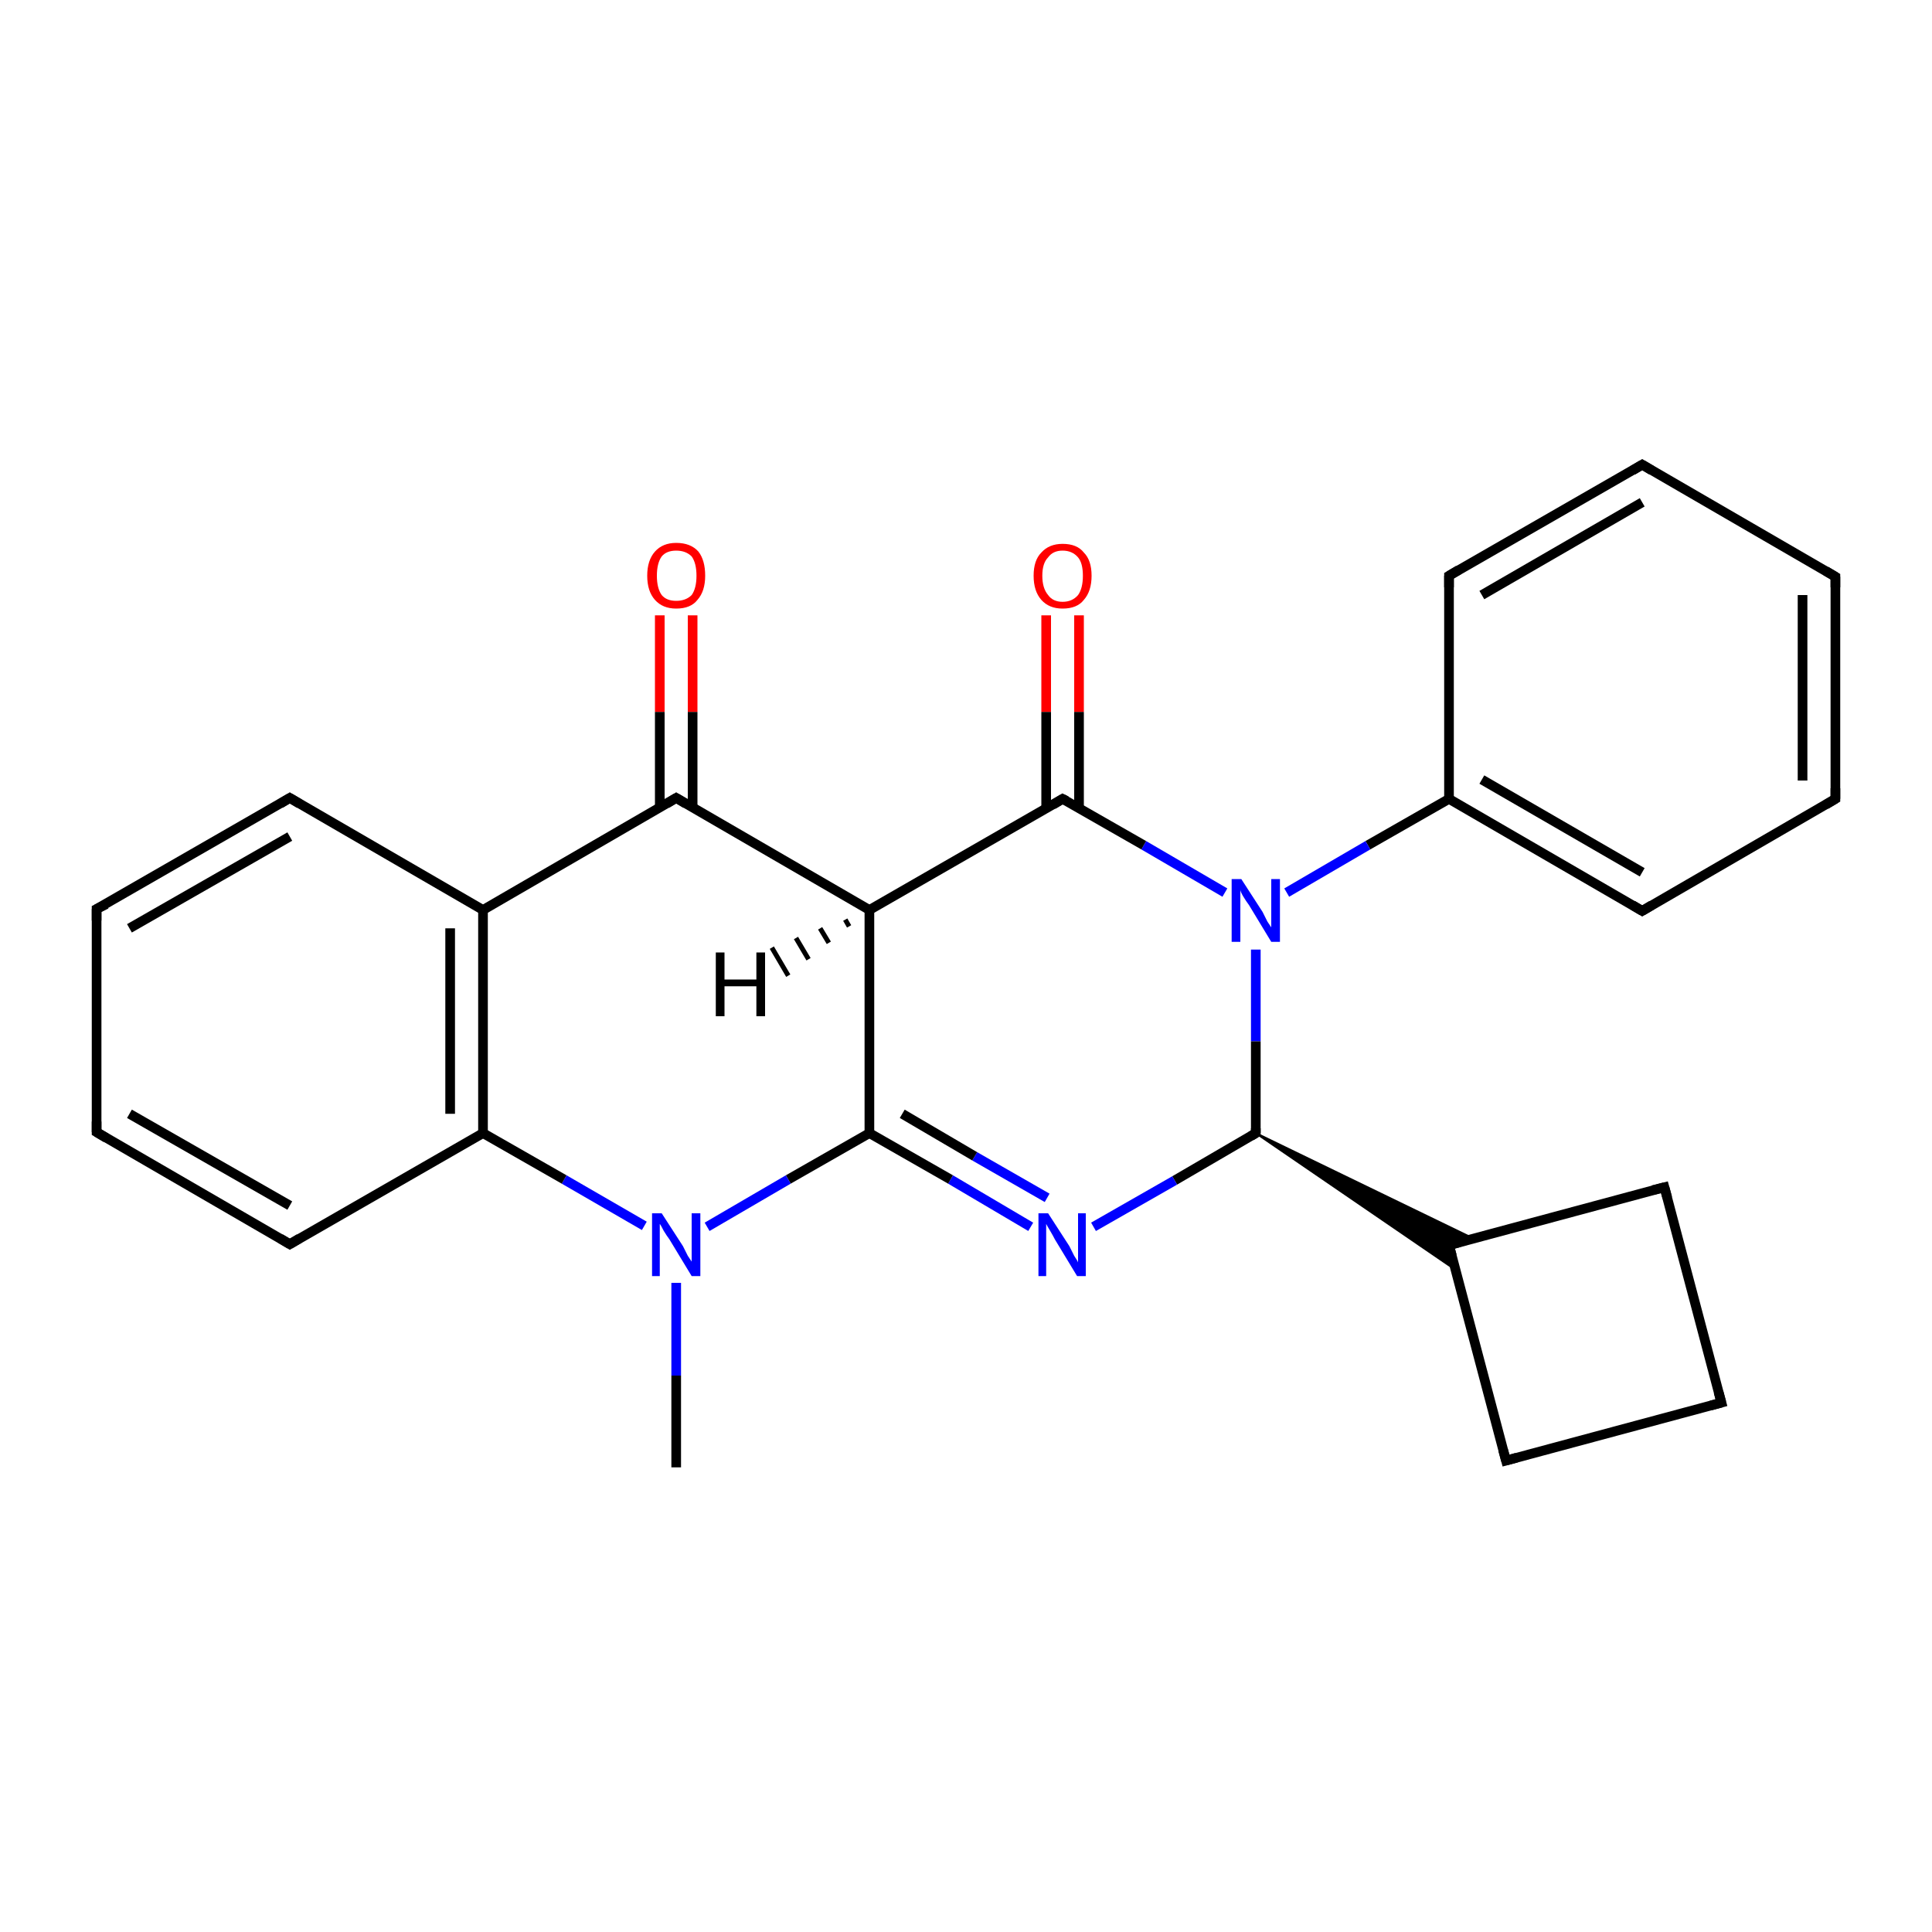 <?xml version='1.0' encoding='iso-8859-1'?>
<svg version='1.1' baseProfile='full'
              xmlns='http://www.w3.org/2000/svg'
                      xmlns:rdkit='http://www.rdkit.org/xml'
                      xmlns:xlink='http://www.w3.org/1999/xlink'
                  xml:space='preserve'
width='200px' height='200px' viewBox='0 0 200 200'>
<!-- END OF HEADER -->
<rect style='opacity:1.0;fill:#FFFFFF;stroke:none' width='200.0' height='200.0' x='0.0' y='0.0'> </rect>
<path class='bond-0 atom-17 atom-16' d='M 190.0,59.7 L 170.0,48.1' style='fill:none;fill-rule:evenodd;stroke:#000000;stroke-width:1.0px;stroke-linecap:butt;stroke-linejoin:miter;stroke-opacity:1' />
<path class='bond-1 atom-17 atom-1' d='M 190.0,59.7 L 190.0,82.7' style='fill:none;fill-rule:evenodd;stroke:#000000;stroke-width:1.0px;stroke-linecap:butt;stroke-linejoin:miter;stroke-opacity:1' />
<path class='bond-1 atom-17 atom-1' d='M 186.6,61.6 L 186.6,80.8' style='fill:none;fill-rule:evenodd;stroke:#000000;stroke-width:1.0px;stroke-linecap:butt;stroke-linejoin:miter;stroke-opacity:1' />
<path class='bond-2 atom-16 atom-0' d='M 170.0,48.1 L 150.0,59.6' style='fill:none;fill-rule:evenodd;stroke:#000000;stroke-width:1.0px;stroke-linecap:butt;stroke-linejoin:miter;stroke-opacity:1' />
<path class='bond-2 atom-16 atom-0' d='M 170.0,52.0 L 153.4,61.6' style='fill:none;fill-rule:evenodd;stroke:#000000;stroke-width:1.0px;stroke-linecap:butt;stroke-linejoin:miter;stroke-opacity:1' />
<path class='bond-3 atom-1 atom-18' d='M 190.0,82.7 L 170.0,94.3' style='fill:none;fill-rule:evenodd;stroke:#000000;stroke-width:1.0px;stroke-linecap:butt;stroke-linejoin:miter;stroke-opacity:1' />
<path class='bond-4 atom-0 atom-15' d='M 150.0,59.6 L 150.0,82.7' style='fill:none;fill-rule:evenodd;stroke:#000000;stroke-width:1.0px;stroke-linecap:butt;stroke-linejoin:miter;stroke-opacity:1' />
<path class='bond-5 atom-18 atom-15' d='M 170.0,94.3 L 150.0,82.7' style='fill:none;fill-rule:evenodd;stroke:#000000;stroke-width:1.0px;stroke-linecap:butt;stroke-linejoin:miter;stroke-opacity:1' />
<path class='bond-5 atom-18 atom-15' d='M 170.0,90.3 L 153.4,80.7' style='fill:none;fill-rule:evenodd;stroke:#000000;stroke-width:1.0px;stroke-linecap:butt;stroke-linejoin:miter;stroke-opacity:1' />
<path class='bond-6 atom-15 atom-23' d='M 150.0,82.7 L 141.6,87.5' style='fill:none;fill-rule:evenodd;stroke:#000000;stroke-width:1.0px;stroke-linecap:butt;stroke-linejoin:miter;stroke-opacity:1' />
<path class='bond-6 atom-15 atom-23' d='M 141.6,87.5 L 133.2,92.4' style='fill:none;fill-rule:evenodd;stroke:#0000FF;stroke-width:1.0px;stroke-linecap:butt;stroke-linejoin:miter;stroke-opacity:1' />
<path class='bond-7 atom-12 atom-11' d='M 172.3,122.9 L 150.0,128.9' style='fill:none;fill-rule:evenodd;stroke:#000000;stroke-width:1.0px;stroke-linecap:butt;stroke-linejoin:miter;stroke-opacity:1' />
<path class='bond-8 atom-12 atom-13' d='M 172.3,122.9 L 178.2,145.2' style='fill:none;fill-rule:evenodd;stroke:#000000;stroke-width:1.0px;stroke-linecap:butt;stroke-linejoin:miter;stroke-opacity:1' />
<path class='bond-9 atom-11 atom-14' d='M 150.0,128.9 L 155.9,151.2' style='fill:none;fill-rule:evenodd;stroke:#000000;stroke-width:1.0px;stroke-linecap:butt;stroke-linejoin:miter;stroke-opacity:1' />
<path class='bond-10 atom-10 atom-11' d='M 130.0,117.3 L 152.5,128.2 L 150.0,128.9 Z' style='fill:#000000;fill-rule:evenodd;fill-opacity:1;stroke:#000000;stroke-width:0.2px;stroke-linecap:butt;stroke-linejoin:miter;stroke-miterlimit:10;stroke-opacity:1;' />
<path class='bond-10 atom-10 atom-11' d='M 130.0,117.3 L 150.0,128.9 L 150.6,131.4 Z' style='fill:#000000;fill-rule:evenodd;fill-opacity:1;stroke:#000000;stroke-width:0.2px;stroke-linecap:butt;stroke-linejoin:miter;stroke-miterlimit:10;stroke-opacity:1;' />
<path class='bond-11 atom-13 atom-14' d='M 178.2,145.2 L 155.9,151.2' style='fill:none;fill-rule:evenodd;stroke:#000000;stroke-width:1.0px;stroke-linecap:butt;stroke-linejoin:miter;stroke-opacity:1' />
<path class='bond-12 atom-23 atom-10' d='M 130.0,98.3 L 130.0,107.8' style='fill:none;fill-rule:evenodd;stroke:#0000FF;stroke-width:1.0px;stroke-linecap:butt;stroke-linejoin:miter;stroke-opacity:1' />
<path class='bond-12 atom-23 atom-10' d='M 130.0,107.8 L 130.0,117.3' style='fill:none;fill-rule:evenodd;stroke:#000000;stroke-width:1.0px;stroke-linecap:butt;stroke-linejoin:miter;stroke-opacity:1' />
<path class='bond-13 atom-23 atom-2' d='M 126.8,92.4 L 118.4,87.5' style='fill:none;fill-rule:evenodd;stroke:#0000FF;stroke-width:1.0px;stroke-linecap:butt;stroke-linejoin:miter;stroke-opacity:1' />
<path class='bond-13 atom-23 atom-2' d='M 118.4,87.5 L 110.0,82.7' style='fill:none;fill-rule:evenodd;stroke:#000000;stroke-width:1.0px;stroke-linecap:butt;stroke-linejoin:miter;stroke-opacity:1' />
<path class='bond-14 atom-10 atom-22' d='M 130.0,117.3 L 121.6,122.2' style='fill:none;fill-rule:evenodd;stroke:#000000;stroke-width:1.0px;stroke-linecap:butt;stroke-linejoin:miter;stroke-opacity:1' />
<path class='bond-14 atom-10 atom-22' d='M 121.6,122.2 L 113.2,127.0' style='fill:none;fill-rule:evenodd;stroke:#0000FF;stroke-width:1.0px;stroke-linecap:butt;stroke-linejoin:miter;stroke-opacity:1' />
<path class='bond-15 atom-26 atom-2' d='M 111.7,63.7 L 111.7,73.7' style='fill:none;fill-rule:evenodd;stroke:#FF0000;stroke-width:1.0px;stroke-linecap:butt;stroke-linejoin:miter;stroke-opacity:1' />
<path class='bond-15 atom-26 atom-2' d='M 111.7,73.7 L 111.7,83.7' style='fill:none;fill-rule:evenodd;stroke:#000000;stroke-width:1.0px;stroke-linecap:butt;stroke-linejoin:miter;stroke-opacity:1' />
<path class='bond-15 atom-26 atom-2' d='M 108.3,63.7 L 108.3,73.7' style='fill:none;fill-rule:evenodd;stroke:#FF0000;stroke-width:1.0px;stroke-linecap:butt;stroke-linejoin:miter;stroke-opacity:1' />
<path class='bond-15 atom-26 atom-2' d='M 108.3,73.7 L 108.3,83.7' style='fill:none;fill-rule:evenodd;stroke:#000000;stroke-width:1.0px;stroke-linecap:butt;stroke-linejoin:miter;stroke-opacity:1' />
<path class='bond-16 atom-2 atom-8' d='M 110.0,82.7 L 90.0,94.2' style='fill:none;fill-rule:evenodd;stroke:#000000;stroke-width:1.0px;stroke-linecap:butt;stroke-linejoin:miter;stroke-opacity:1' />
<path class='bond-17 atom-22 atom-9' d='M 106.7,127.0 L 98.4,122.1' style='fill:none;fill-rule:evenodd;stroke:#0000FF;stroke-width:1.0px;stroke-linecap:butt;stroke-linejoin:miter;stroke-opacity:1' />
<path class='bond-17 atom-22 atom-9' d='M 98.4,122.1 L 90.0,117.3' style='fill:none;fill-rule:evenodd;stroke:#000000;stroke-width:1.0px;stroke-linecap:butt;stroke-linejoin:miter;stroke-opacity:1' />
<path class='bond-17 atom-22 atom-9' d='M 108.4,124.0 L 100.9,119.7' style='fill:none;fill-rule:evenodd;stroke:#0000FF;stroke-width:1.0px;stroke-linecap:butt;stroke-linejoin:miter;stroke-opacity:1' />
<path class='bond-17 atom-22 atom-9' d='M 100.9,119.7 L 93.4,115.3' style='fill:none;fill-rule:evenodd;stroke:#000000;stroke-width:1.0px;stroke-linecap:butt;stroke-linejoin:miter;stroke-opacity:1' />
<path class='bond-18 atom-8 atom-9' d='M 90.0,94.2 L 90.0,117.3' style='fill:none;fill-rule:evenodd;stroke:#000000;stroke-width:1.0px;stroke-linecap:butt;stroke-linejoin:miter;stroke-opacity:1' />
<path class='bond-19 atom-8 atom-7' d='M 90.0,94.2 L 70.0,82.6' style='fill:none;fill-rule:evenodd;stroke:#000000;stroke-width:1.0px;stroke-linecap:butt;stroke-linejoin:miter;stroke-opacity:1' />
<path class='bond-20 atom-9 atom-24' d='M 90.0,117.3 L 81.6,122.1' style='fill:none;fill-rule:evenodd;stroke:#000000;stroke-width:1.0px;stroke-linecap:butt;stroke-linejoin:miter;stroke-opacity:1' />
<path class='bond-20 atom-9 atom-24' d='M 81.6,122.1 L 73.2,127.0' style='fill:none;fill-rule:evenodd;stroke:#0000FF;stroke-width:1.0px;stroke-linecap:butt;stroke-linejoin:miter;stroke-opacity:1' />
<path class='bond-21 atom-25 atom-7' d='M 71.7,63.7 L 71.7,73.7' style='fill:none;fill-rule:evenodd;stroke:#FF0000;stroke-width:1.0px;stroke-linecap:butt;stroke-linejoin:miter;stroke-opacity:1' />
<path class='bond-21 atom-25 atom-7' d='M 71.7,73.7 L 71.7,83.6' style='fill:none;fill-rule:evenodd;stroke:#000000;stroke-width:1.0px;stroke-linecap:butt;stroke-linejoin:miter;stroke-opacity:1' />
<path class='bond-21 atom-25 atom-7' d='M 68.3,63.7 L 68.3,73.7' style='fill:none;fill-rule:evenodd;stroke:#FF0000;stroke-width:1.0px;stroke-linecap:butt;stroke-linejoin:miter;stroke-opacity:1' />
<path class='bond-21 atom-25 atom-7' d='M 68.3,73.7 L 68.3,83.6' style='fill:none;fill-rule:evenodd;stroke:#000000;stroke-width:1.0px;stroke-linecap:butt;stroke-linejoin:miter;stroke-opacity:1' />
<path class='bond-22 atom-7 atom-6' d='M 70.0,82.6 L 50.0,94.2' style='fill:none;fill-rule:evenodd;stroke:#000000;stroke-width:1.0px;stroke-linecap:butt;stroke-linejoin:miter;stroke-opacity:1' />
<path class='bond-23 atom-24 atom-19' d='M 70.0,132.8 L 70.0,142.4' style='fill:none;fill-rule:evenodd;stroke:#0000FF;stroke-width:1.0px;stroke-linecap:butt;stroke-linejoin:miter;stroke-opacity:1' />
<path class='bond-23 atom-24 atom-19' d='M 70.0,142.4 L 70.0,151.9' style='fill:none;fill-rule:evenodd;stroke:#000000;stroke-width:1.0px;stroke-linecap:butt;stroke-linejoin:miter;stroke-opacity:1' />
<path class='bond-24 atom-24 atom-3' d='M 66.7,126.9 L 58.4,122.1' style='fill:none;fill-rule:evenodd;stroke:#0000FF;stroke-width:1.0px;stroke-linecap:butt;stroke-linejoin:miter;stroke-opacity:1' />
<path class='bond-24 atom-24 atom-3' d='M 58.4,122.1 L 50.0,117.3' style='fill:none;fill-rule:evenodd;stroke:#000000;stroke-width:1.0px;stroke-linecap:butt;stroke-linejoin:miter;stroke-opacity:1' />
<path class='bond-25 atom-6 atom-3' d='M 50.0,94.2 L 50.0,117.3' style='fill:none;fill-rule:evenodd;stroke:#000000;stroke-width:1.0px;stroke-linecap:butt;stroke-linejoin:miter;stroke-opacity:1' />
<path class='bond-25 atom-6 atom-3' d='M 46.6,96.1 L 46.6,115.3' style='fill:none;fill-rule:evenodd;stroke:#000000;stroke-width:1.0px;stroke-linecap:butt;stroke-linejoin:miter;stroke-opacity:1' />
<path class='bond-26 atom-6 atom-5' d='M 50.0,94.2 L 30.0,82.6' style='fill:none;fill-rule:evenodd;stroke:#000000;stroke-width:1.0px;stroke-linecap:butt;stroke-linejoin:miter;stroke-opacity:1' />
<path class='bond-27 atom-3 atom-20' d='M 50.0,117.3 L 30.0,128.8' style='fill:none;fill-rule:evenodd;stroke:#000000;stroke-width:1.0px;stroke-linecap:butt;stroke-linejoin:miter;stroke-opacity:1' />
<path class='bond-28 atom-5 atom-4' d='M 30.0,82.6 L 10.0,94.1' style='fill:none;fill-rule:evenodd;stroke:#000000;stroke-width:1.0px;stroke-linecap:butt;stroke-linejoin:miter;stroke-opacity:1' />
<path class='bond-28 atom-5 atom-4' d='M 30.0,86.6 L 13.4,96.1' style='fill:none;fill-rule:evenodd;stroke:#000000;stroke-width:1.0px;stroke-linecap:butt;stroke-linejoin:miter;stroke-opacity:1' />
<path class='bond-29 atom-20 atom-21' d='M 30.0,128.8 L 10.0,117.2' style='fill:none;fill-rule:evenodd;stroke:#000000;stroke-width:1.0px;stroke-linecap:butt;stroke-linejoin:miter;stroke-opacity:1' />
<path class='bond-29 atom-20 atom-21' d='M 30.0,124.8 L 13.4,115.3' style='fill:none;fill-rule:evenodd;stroke:#000000;stroke-width:1.0px;stroke-linecap:butt;stroke-linejoin:miter;stroke-opacity:1' />
<path class='bond-30 atom-4 atom-21' d='M 10.0,94.1 L 10.0,117.2' style='fill:none;fill-rule:evenodd;stroke:#000000;stroke-width:1.0px;stroke-linecap:butt;stroke-linejoin:miter;stroke-opacity:1' />
<path class='bond-31 atom-8 atom-27' d='M 87.9,95.9 L 87.5,95.2' style='fill:none;fill-rule:evenodd;stroke:#000000;stroke-width:0.5px;stroke-linecap:butt;stroke-linejoin:miter;stroke-opacity:1' />
<path class='bond-31 atom-8 atom-27' d='M 85.8,97.6 L 84.9,96.1' style='fill:none;fill-rule:evenodd;stroke:#000000;stroke-width:0.5px;stroke-linecap:butt;stroke-linejoin:miter;stroke-opacity:1' />
<path class='bond-31 atom-8 atom-27' d='M 83.7,99.3 L 82.4,97.1' style='fill:none;fill-rule:evenodd;stroke:#000000;stroke-width:0.5px;stroke-linecap:butt;stroke-linejoin:miter;stroke-opacity:1' />
<path class='bond-31 atom-8 atom-27' d='M 81.6,101.0 L 79.9,98.1' style='fill:none;fill-rule:evenodd;stroke:#000000;stroke-width:0.5px;stroke-linecap:butt;stroke-linejoin:miter;stroke-opacity:1' />
<path d='M 151.0,59.0 L 150.0,59.6 L 150.0,60.8' style='fill:none;stroke:#000000;stroke-width:1.0px;stroke-linecap:butt;stroke-linejoin:miter;stroke-miterlimit:10;stroke-opacity:1;' />
<path d='M 190.0,81.6 L 190.0,82.7 L 189.0,83.3' style='fill:none;stroke:#000000;stroke-width:1.0px;stroke-linecap:butt;stroke-linejoin:miter;stroke-miterlimit:10;stroke-opacity:1;' />
<path d='M 110.4,82.9 L 110.0,82.7 L 109.0,83.3' style='fill:none;stroke:#000000;stroke-width:1.0px;stroke-linecap:butt;stroke-linejoin:miter;stroke-miterlimit:10;stroke-opacity:1;' />
<path d='M 11.0,93.6 L 10.0,94.1 L 10.0,95.3' style='fill:none;stroke:#000000;stroke-width:1.0px;stroke-linecap:butt;stroke-linejoin:miter;stroke-miterlimit:10;stroke-opacity:1;' />
<path d='M 31.0,83.2 L 30.0,82.6 L 29.0,83.2' style='fill:none;stroke:#000000;stroke-width:1.0px;stroke-linecap:butt;stroke-linejoin:miter;stroke-miterlimit:10;stroke-opacity:1;' />
<path d='M 71.0,83.2 L 70.0,82.6 L 69.0,83.2' style='fill:none;stroke:#000000;stroke-width:1.0px;stroke-linecap:butt;stroke-linejoin:miter;stroke-miterlimit:10;stroke-opacity:1;' />
<path d='M 130.0,116.8 L 130.0,117.3 L 129.5,117.6' style='fill:none;stroke:#000000;stroke-width:1.0px;stroke-linecap:butt;stroke-linejoin:miter;stroke-miterlimit:10;stroke-opacity:1;' />
<path d='M 151.1,128.6 L 150.0,128.9 L 150.3,130.0' style='fill:none;stroke:#000000;stroke-width:1.0px;stroke-linecap:butt;stroke-linejoin:miter;stroke-miterlimit:10;stroke-opacity:1;' />
<path d='M 171.1,123.2 L 172.3,122.9 L 172.6,124.0' style='fill:none;stroke:#000000;stroke-width:1.0px;stroke-linecap:butt;stroke-linejoin:miter;stroke-miterlimit:10;stroke-opacity:1;' />
<path d='M 177.9,144.1 L 178.2,145.2 L 177.1,145.5' style='fill:none;stroke:#000000;stroke-width:1.0px;stroke-linecap:butt;stroke-linejoin:miter;stroke-miterlimit:10;stroke-opacity:1;' />
<path d='M 155.6,150.1 L 155.9,151.2 L 157.0,150.9' style='fill:none;stroke:#000000;stroke-width:1.0px;stroke-linecap:butt;stroke-linejoin:miter;stroke-miterlimit:10;stroke-opacity:1;' />
<path d='M 171.0,48.7 L 170.0,48.1 L 169.0,48.7' style='fill:none;stroke:#000000;stroke-width:1.0px;stroke-linecap:butt;stroke-linejoin:miter;stroke-miterlimit:10;stroke-opacity:1;' />
<path d='M 189.0,59.1 L 190.0,59.7 L 190.0,60.8' style='fill:none;stroke:#000000;stroke-width:1.0px;stroke-linecap:butt;stroke-linejoin:miter;stroke-miterlimit:10;stroke-opacity:1;' />
<path d='M 171.0,93.7 L 170.0,94.3 L 169.0,93.7' style='fill:none;stroke:#000000;stroke-width:1.0px;stroke-linecap:butt;stroke-linejoin:miter;stroke-miterlimit:10;stroke-opacity:1;' />
<path d='M 31.0,128.2 L 30.0,128.8 L 29.0,128.2' style='fill:none;stroke:#000000;stroke-width:1.0px;stroke-linecap:butt;stroke-linejoin:miter;stroke-miterlimit:10;stroke-opacity:1;' />
<path d='M 11.0,117.8 L 10.0,117.2 L 10.0,116.1' style='fill:none;stroke:#000000;stroke-width:1.0px;stroke-linecap:butt;stroke-linejoin:miter;stroke-miterlimit:10;stroke-opacity:1;' />
<path class='atom-22' d='M 108.5 125.6
L 110.7 129.0
Q 110.9 129.4, 111.2 130.0
Q 111.6 130.6, 111.6 130.7
L 111.6 125.6
L 112.4 125.6
L 112.4 132.1
L 111.5 132.1
L 109.2 128.3
Q 109.0 127.9, 108.7 127.4
Q 108.4 126.9, 108.3 126.7
L 108.3 132.1
L 107.5 132.1
L 107.5 125.6
L 108.5 125.6
' fill='#0000FF'/>
<path class='atom-23' d='M 128.5 91.0
L 130.7 94.4
Q 130.9 94.8, 131.2 95.4
Q 131.6 96.0, 131.6 96.0
L 131.6 91.0
L 132.5 91.0
L 132.5 97.5
L 131.6 97.5
L 129.3 93.7
Q 129.0 93.3, 128.7 92.8
Q 128.4 92.3, 128.4 92.1
L 128.4 97.5
L 127.5 97.5
L 127.5 91.0
L 128.5 91.0
' fill='#0000FF'/>
<path class='atom-24' d='M 68.5 125.6
L 70.7 129.0
Q 70.9 129.4, 71.2 130.0
Q 71.6 130.6, 71.6 130.6
L 71.6 125.6
L 72.5 125.6
L 72.5 132.1
L 71.6 132.1
L 69.3 128.3
Q 69.0 127.9, 68.7 127.4
Q 68.4 126.8, 68.3 126.7
L 68.3 132.1
L 67.5 132.1
L 67.5 125.6
L 68.5 125.6
' fill='#0000FF'/>
<path class='atom-25' d='M 67.0 59.6
Q 67.0 58.0, 67.8 57.1
Q 68.6 56.2, 70.0 56.2
Q 71.5 56.2, 72.3 57.1
Q 73.0 58.0, 73.0 59.6
Q 73.0 61.2, 72.2 62.1
Q 71.5 63.0, 70.0 63.0
Q 68.6 63.0, 67.8 62.1
Q 67.0 61.2, 67.0 59.6
M 70.0 62.2
Q 71.0 62.2, 71.6 61.6
Q 72.1 60.9, 72.1 59.6
Q 72.1 58.3, 71.6 57.6
Q 71.0 57.0, 70.0 57.0
Q 69.0 57.0, 68.5 57.6
Q 68.0 58.3, 68.0 59.6
Q 68.0 60.9, 68.5 61.6
Q 69.0 62.2, 70.0 62.2
' fill='#FF0000'/>
<path class='atom-26' d='M 107.0 59.6
Q 107.0 58.0, 107.8 57.2
Q 108.6 56.3, 110.0 56.3
Q 111.5 56.3, 112.2 57.2
Q 113.0 58.0, 113.0 59.6
Q 113.0 61.2, 112.2 62.1
Q 111.5 63.0, 110.0 63.0
Q 108.6 63.0, 107.8 62.1
Q 107.0 61.2, 107.0 59.6
M 110.0 62.3
Q 111.0 62.3, 111.6 61.6
Q 112.1 60.9, 112.1 59.6
Q 112.1 58.3, 111.6 57.7
Q 111.0 57.0, 110.0 57.0
Q 109.0 57.0, 108.5 57.7
Q 107.9 58.3, 107.9 59.6
Q 107.9 60.9, 108.5 61.6
Q 109.0 62.3, 110.0 62.3
' fill='#FF0000'/>
<path class='atom-27' d='M 74.1 98.6
L 75.0 98.6
L 75.0 101.4
L 78.3 101.4
L 78.3 98.6
L 79.2 98.6
L 79.2 105.2
L 78.3 105.2
L 78.3 102.1
L 75.0 102.1
L 75.0 105.2
L 74.1 105.2
L 74.1 98.6
' fill='#000000'/>
</svg>
